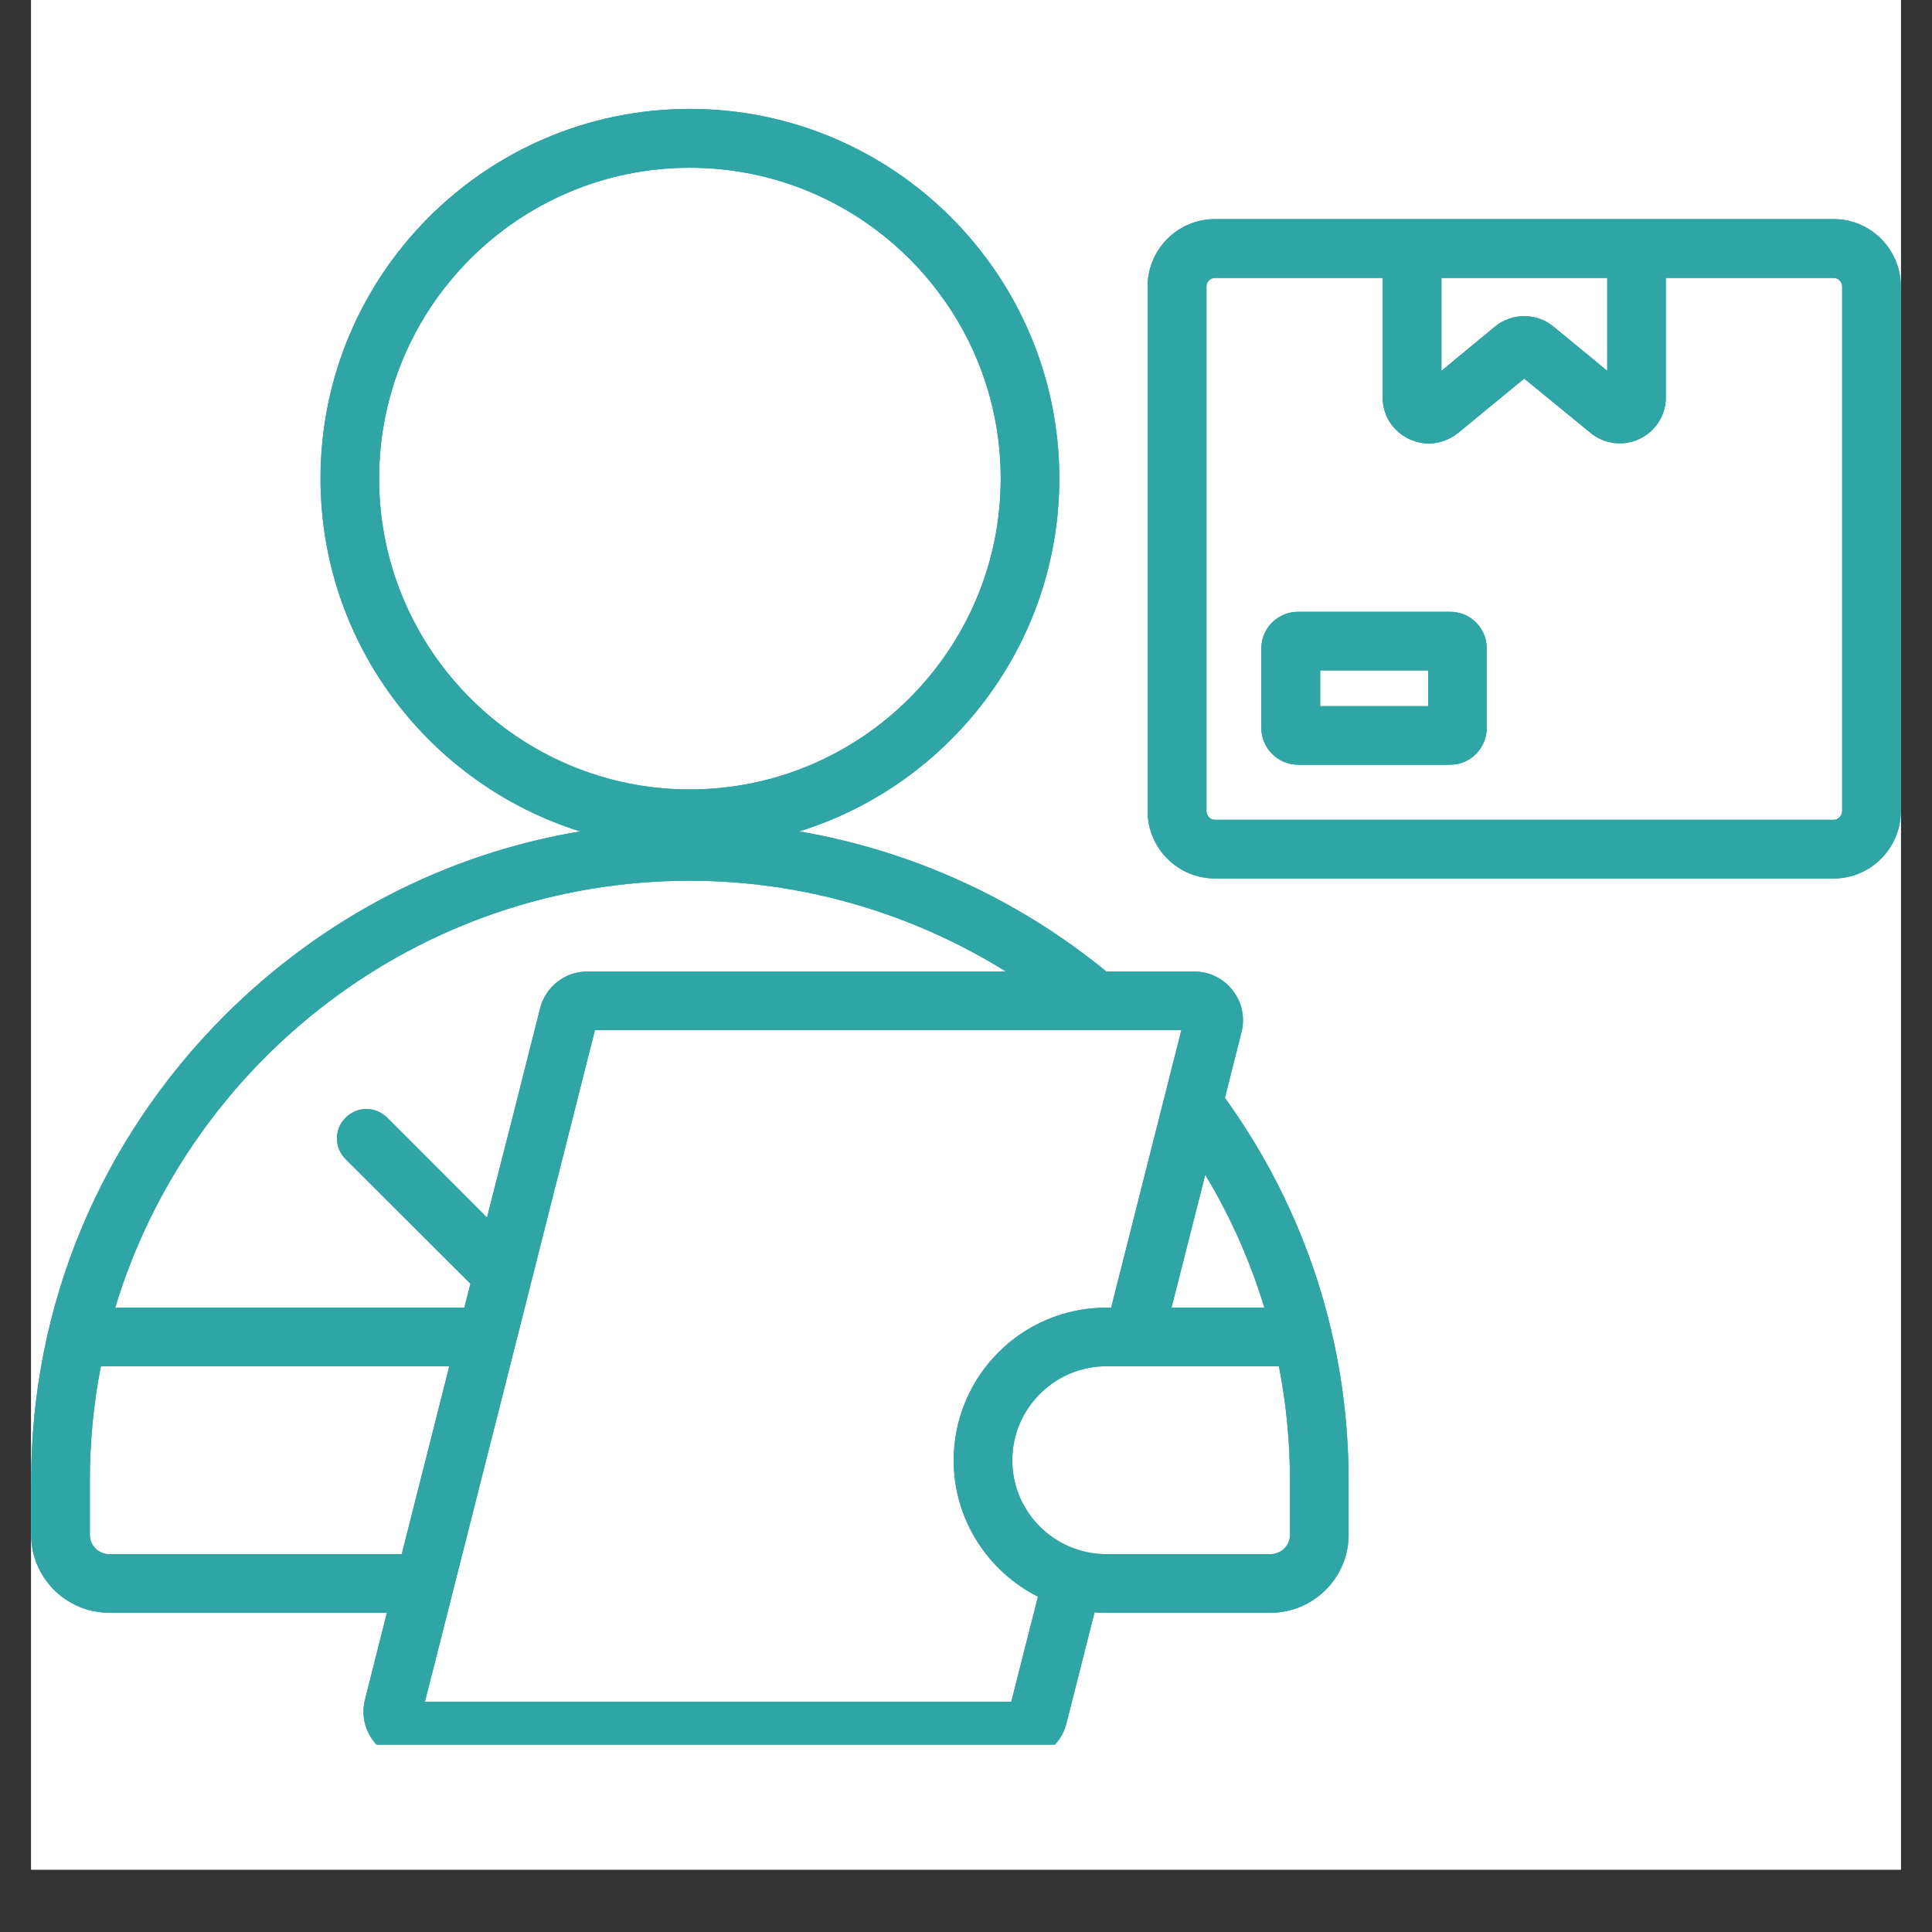 <?xml version="1.0" encoding="UTF-8"?> <svg xmlns="http://www.w3.org/2000/svg" xmlns:xlink="http://www.w3.org/1999/xlink" width="40" zoomAndPan="magnify" viewBox="0 0 30 30" height="40" preserveAspectRatio="xMidYMid meet" version="1.0"><rect x="0" y="0" width="30" height="30" fill="#333333" stroke="none"/><defs><clipPath id="aa1e4706ca"><path d="M 0.484 0 L 29.516 0 L 29.516 29.031 L 0.484 29.031 Z M 0.484 0 " clip-rule="nonzero"></path></clipPath><clipPath id="b6fb96c932"><path d="M 0.484 1.688 L 29.516 1.688 L 29.516 27.09 L 0.484 27.09 Z M 0.484 1.688 " clip-rule="nonzero"></path></clipPath></defs><g clip-path="url(#aa1e4706ca)"><path fill="#ffffff" d="M 0.484 0 L 29.516 0 L 29.516 29.031 L 0.484 29.031 Z M 0.484 0 " fill-opacity="1" fill-rule="nonzero"></path><path fill="#ffffff" d="M 0.484 0 L 29.516 0 L 29.516 29.031 L 0.484 29.031 Z M 0.484 0 " fill-opacity="1" fill-rule="nonzero"></path></g><g clip-path="url(#b6fb96c932)"><path fill="#2fa5a5" d="M 22.176 10.965 L 20.5 10.965 L 20.5 10.41 L 22.176 10.41 Z M 7.562 18.906 L 6.012 17.355 C 5.832 17.176 5.547 17.176 5.367 17.355 C 5.188 17.531 5.188 17.82 5.367 18 L 7.305 19.934 L 7.211 20.305 L 1.789 20.305 C 2.945 16.477 6.508 13.676 10.711 13.676 C 12.449 13.676 14.152 14.172 15.621 15.086 L 9.121 15.086 C 8.773 15.086 8.473 15.32 8.387 15.656 C 8.113 16.742 7.84 17.824 7.562 18.906 Z M 6.977 21.215 L 6.238 24.133 L 1.699 24.133 C 1.531 24.133 1.395 24 1.395 23.832 L 1.395 22.996 C 1.395 22.387 1.453 21.793 1.566 21.215 Z M 5.668 26.391 C 5.609 26.621 5.66 26.855 5.805 27.043 C 5.949 27.227 6.168 27.336 6.402 27.336 L 15.824 27.336 C 16.168 27.336 16.473 27.102 16.559 26.762 L 16.996 25.035 C 17.055 25.043 17.117 25.043 17.18 25.043 L 19.727 25.043 C 20.395 25.043 20.941 24.5 20.941 23.832 L 20.941 22.996 C 20.941 20.844 20.277 18.793 19.02 17.047 L 19.277 16.031 C 19.336 15.801 19.285 15.562 19.141 15.379 C 18.996 15.191 18.777 15.086 18.543 15.086 L 17.18 15.086 C 15.797 13.953 14.148 13.207 12.41 12.91 C 14.746 12.184 16.449 10.004 16.449 7.43 C 16.449 4.266 13.875 1.691 10.711 1.691 C 7.547 1.691 4.977 4.266 4.977 7.43 C 4.977 10 6.676 12.18 9.008 12.91 C 6.93 13.258 5.012 14.246 3.484 15.773 C 1.551 17.711 0.484 20.273 0.484 22.996 L 0.484 23.832 C 0.484 24.5 1.027 25.043 1.699 25.043 L 6.008 25.043 C 5.895 25.492 5.781 25.941 5.668 26.391 Z M 9.238 15.996 C 8.359 19.473 7.48 22.949 6.598 26.426 L 15.703 26.426 L 16.117 24.793 C 15.344 24.402 14.809 23.602 14.809 22.676 C 14.809 21.367 15.871 20.305 17.18 20.305 L 17.254 20.305 L 18.344 15.996 Z M 22.52 9.5 L 20.156 9.5 C 19.844 9.5 19.586 9.754 19.586 10.066 L 19.586 11.305 C 19.586 11.617 19.844 11.875 20.156 11.875 L 22.52 11.875 C 22.832 11.875 23.086 11.617 23.086 11.305 L 23.086 10.066 C 23.086 9.754 22.832 9.5 22.52 9.5 Z M 28.605 12.594 L 28.605 4.449 C 28.605 4.375 28.543 4.316 28.473 4.316 L 25.867 4.316 L 25.867 6.168 C 25.867 6.449 25.711 6.695 25.457 6.816 C 25.207 6.934 24.914 6.898 24.699 6.723 L 23.668 5.879 L 22.641 6.723 C 22.508 6.828 22.348 6.887 22.188 6.887 C 22.082 6.887 21.98 6.863 21.879 6.816 C 21.625 6.695 21.469 6.449 21.469 6.168 L 21.469 4.316 L 18.867 4.316 C 18.793 4.316 18.734 4.375 18.734 4.449 L 18.734 12.594 C 18.734 12.668 18.793 12.73 18.867 12.73 L 28.473 12.73 C 28.543 12.73 28.605 12.668 28.605 12.594 Z M 22.383 4.316 L 24.957 4.316 L 24.957 5.758 L 24.121 5.07 C 23.859 4.855 23.48 4.855 23.215 5.07 L 22.383 5.758 Z M 28.473 3.402 L 18.867 3.402 C 18.289 3.402 17.82 3.871 17.82 4.449 L 17.82 12.594 C 17.82 13.172 18.289 13.641 18.867 13.641 L 28.473 13.641 C 29.047 13.641 29.516 13.172 29.516 12.594 L 29.516 4.449 C 29.516 3.871 29.047 3.402 28.473 3.402 Z M 19.633 20.305 L 18.191 20.305 L 18.715 18.242 C 19.109 18.895 19.414 19.586 19.633 20.305 Z M 20.031 22.996 L 20.031 23.832 C 20.031 24 19.895 24.133 19.727 24.133 L 17.18 24.133 C 16.375 24.133 15.719 23.48 15.719 22.676 C 15.719 21.871 16.375 21.215 17.18 21.215 L 19.859 21.215 C 19.973 21.797 20.031 22.391 20.031 22.996 Z M 5.887 7.43 C 5.887 4.77 8.051 2.605 10.711 2.605 C 13.371 2.605 15.539 4.77 15.539 7.43 C 15.539 10.09 13.371 12.258 10.711 12.258 C 8.051 12.258 5.887 10.09 5.887 7.43 Z M 5.887 7.43 " fill-opacity="1" fill-rule="evenodd"></path><path fill="#2fa5a5" d="M 22.176 10.965 L 20.5 10.965 L 20.5 10.41 L 22.176 10.41 Z M 7.562 18.906 L 6.012 17.355 C 5.832 17.176 5.547 17.176 5.367 17.355 C 5.188 17.531 5.188 17.82 5.367 18 L 7.305 19.934 L 7.211 20.305 L 1.789 20.305 C 2.945 16.477 6.508 13.676 10.711 13.676 C 12.449 13.676 14.152 14.172 15.621 15.086 L 9.121 15.086 C 8.773 15.086 8.473 15.32 8.387 15.656 C 8.113 16.742 7.84 17.824 7.562 18.906 Z M 6.977 21.215 L 6.238 24.133 L 1.699 24.133 C 1.531 24.133 1.395 24 1.395 23.832 L 1.395 22.996 C 1.395 22.387 1.453 21.793 1.566 21.215 Z M 5.668 26.391 C 5.609 26.621 5.66 26.855 5.805 27.043 C 5.949 27.227 6.168 27.336 6.402 27.336 L 15.824 27.336 C 16.168 27.336 16.473 27.102 16.559 26.762 L 16.996 25.035 C 17.055 25.043 17.117 25.043 17.18 25.043 L 19.727 25.043 C 20.395 25.043 20.941 24.5 20.941 23.832 L 20.941 22.996 C 20.941 20.844 20.277 18.793 19.02 17.047 L 19.277 16.031 C 19.336 15.801 19.285 15.562 19.141 15.379 C 18.996 15.191 18.777 15.086 18.543 15.086 L 17.18 15.086 C 15.797 13.953 14.148 13.207 12.41 12.91 C 14.746 12.184 16.449 10.004 16.449 7.43 C 16.449 4.266 13.875 1.691 10.711 1.691 C 7.547 1.691 4.977 4.266 4.977 7.43 C 4.977 10 6.676 12.18 9.008 12.91 C 6.93 13.258 5.012 14.246 3.484 15.773 C 1.551 17.711 0.484 20.273 0.484 22.996 L 0.484 23.832 C 0.484 24.5 1.027 25.043 1.699 25.043 L 6.008 25.043 C 5.895 25.492 5.781 25.941 5.668 26.391 Z M 9.238 15.996 C 8.359 19.473 7.48 22.949 6.598 26.426 L 15.703 26.426 L 16.117 24.793 C 15.344 24.402 14.809 23.602 14.809 22.676 C 14.809 21.367 15.871 20.305 17.18 20.305 L 17.254 20.305 L 18.344 15.996 Z M 22.52 9.5 L 20.156 9.5 C 19.844 9.5 19.586 9.754 19.586 10.066 L 19.586 11.305 C 19.586 11.617 19.844 11.875 20.156 11.875 L 22.52 11.875 C 22.832 11.875 23.086 11.617 23.086 11.305 L 23.086 10.066 C 23.086 9.754 22.832 9.5 22.52 9.5 Z M 28.605 12.594 L 28.605 4.449 C 28.605 4.375 28.543 4.316 28.473 4.316 L 25.867 4.316 L 25.867 6.168 C 25.867 6.449 25.711 6.695 25.457 6.816 C 25.207 6.934 24.914 6.898 24.699 6.723 L 23.668 5.879 L 22.641 6.723 C 22.508 6.828 22.348 6.887 22.188 6.887 C 22.082 6.887 21.98 6.863 21.879 6.816 C 21.625 6.695 21.469 6.449 21.469 6.168 L 21.469 4.316 L 18.867 4.316 C 18.793 4.316 18.734 4.375 18.734 4.449 L 18.734 12.594 C 18.734 12.668 18.793 12.73 18.867 12.73 L 28.473 12.73 C 28.543 12.73 28.605 12.668 28.605 12.594 Z M 22.383 4.316 L 24.957 4.316 L 24.957 5.758 L 24.121 5.07 C 23.859 4.855 23.48 4.855 23.215 5.07 L 22.383 5.758 Z M 28.473 3.402 L 18.867 3.402 C 18.289 3.402 17.82 3.871 17.82 4.449 L 17.82 12.594 C 17.82 13.172 18.289 13.641 18.867 13.641 L 28.473 13.641 C 29.047 13.641 29.516 13.172 29.516 12.594 L 29.516 4.449 C 29.516 3.871 29.047 3.402 28.473 3.402 Z M 19.633 20.305 L 18.191 20.305 L 18.715 18.242 C 19.109 18.895 19.414 19.586 19.633 20.305 Z M 20.031 22.996 L 20.031 23.832 C 20.031 24 19.895 24.133 19.727 24.133 L 17.18 24.133 C 16.375 24.133 15.719 23.48 15.719 22.676 C 15.719 21.871 16.375 21.215 17.18 21.215 L 19.859 21.215 C 19.973 21.797 20.031 22.391 20.031 22.996 Z M 5.887 7.43 C 5.887 4.77 8.051 2.605 10.711 2.605 C 13.371 2.605 15.539 4.77 15.539 7.43 C 15.539 10.09 13.371 12.258 10.711 12.258 C 8.051 12.258 5.887 10.09 5.887 7.43 Z M 5.887 7.43 " fill-opacity="1" fill-rule="evenodd"></path></g></svg> 